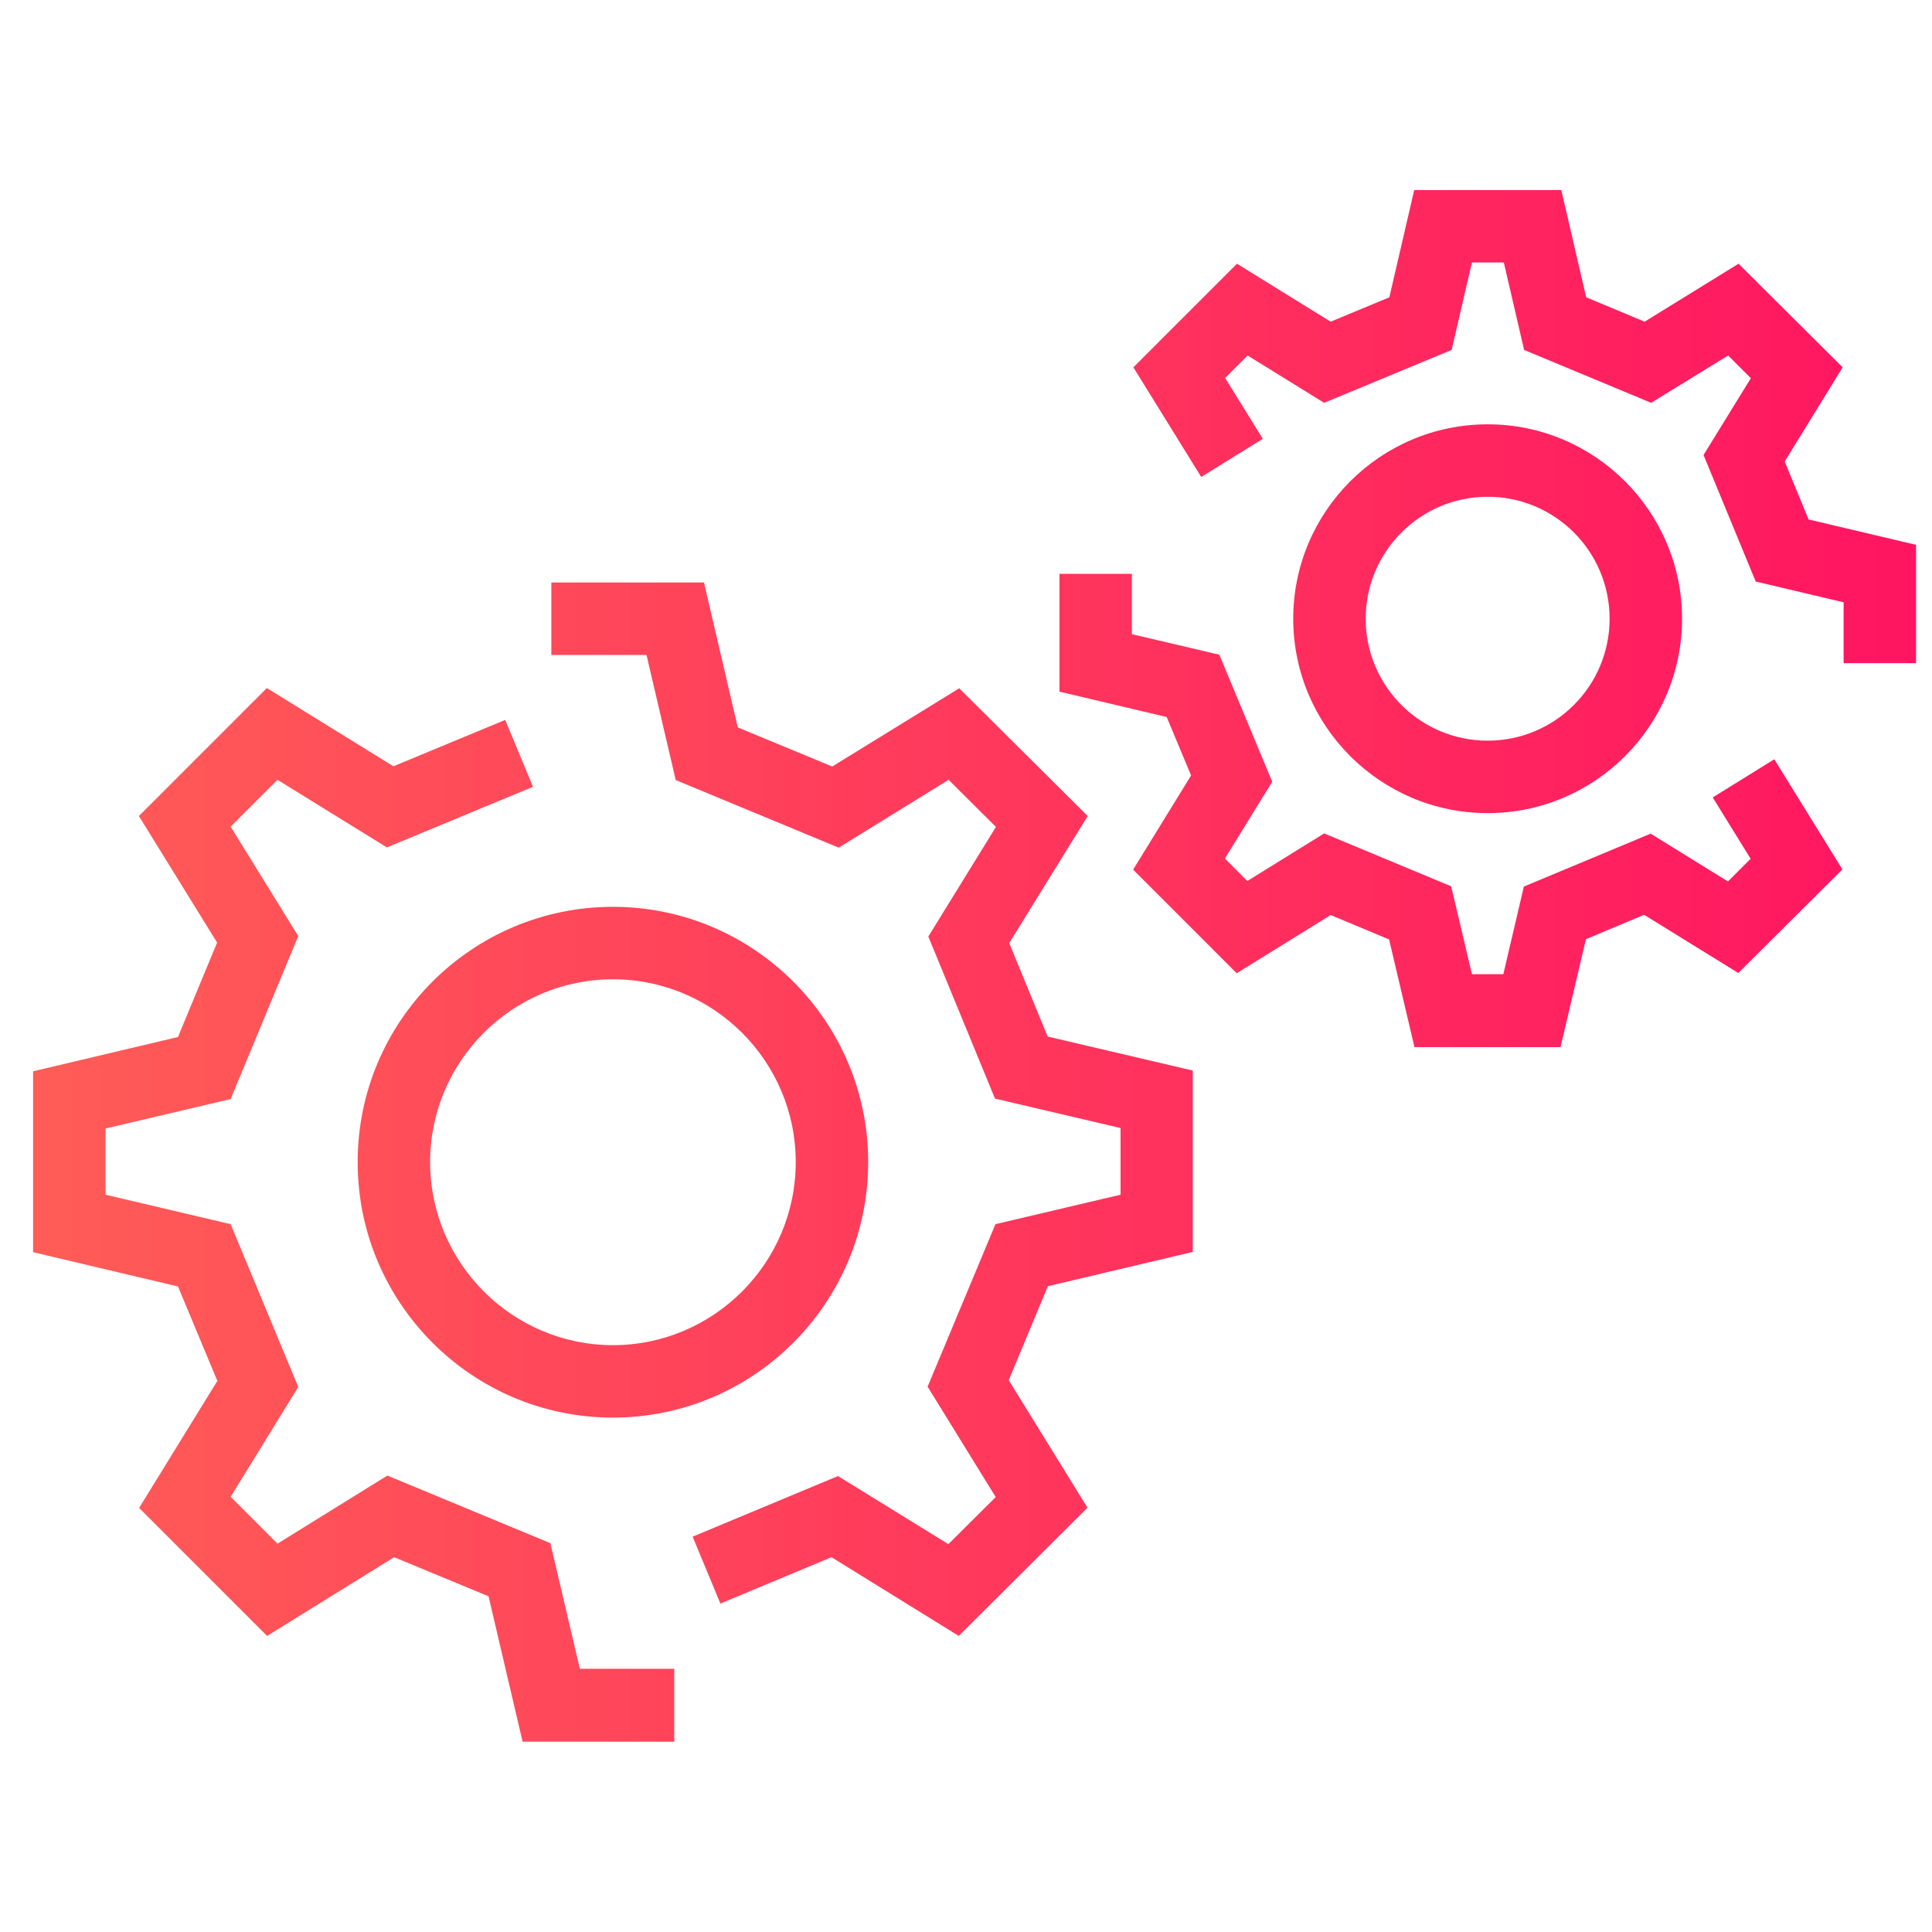 <?xml version="1.0" encoding="UTF-8"?><svg id="Layer_1" xmlns="http://www.w3.org/2000/svg" xmlns:xlink="http://www.w3.org/1999/xlink" viewBox="0 0 80 80"><defs><style>.cls-1{fill:url(#linear-gradient);}</style><linearGradient id="linear-gradient" x1="1.38" y1="40" x2="79.33" y2="40" gradientTransform="matrix(1, 0, 0, 1, 0, 0)" gradientUnits="userSpaceOnUse"><stop offset="0" stop-color="#ff5c57"/><stop offset="1" stop-color="#ff1561"/></linearGradient></defs><path class="cls-1" d="M27.93,72.12h-6.29l-1.41-6.02-3.91-1.62-5.26,3.26-5.3-5.3,3.24-5.26-1.63-3.91-6-1.42v-7.49l6-1.42,1.62-3.91-3.24-5.24,5.3-5.3,5.24,3.24,4.63-1.92,1.15,2.77-6.05,2.51-4.53-2.8-1.94,1.94,2.8,4.53-2.8,6.75-5.18,1.22v2.74l5.18,1.22,2.8,6.74-2.8,4.55,1.94,1.94,4.55-2.82,6.75,2.8,1.22,5.2h3.91v3Zm11.77-4.38l-5.27-3.26-4.6,1.92-1.15-2.77,6.02-2.51,4.57,2.82,1.96-1.95-2.82-4.57,2.81-6.73,5.18-1.22v-2.76l-5.2-1.22-2.76-6.71,2.8-4.54-1.96-1.95-4.55,2.81-6.75-2.8-1.21-5.18h-3.94v-3h6.32l1.4,6,3.91,1.62,5.26-3.24,5.32,5.29-3.25,5.26,1.59,3.87,6.01,1.41v7.51l-6,1.42-1.62,3.89,3.26,5.28-5.32,5.3Zm-14.32-9.04c-5.83,0-10.57-4.74-10.57-10.58s4.74-10.57,10.57-10.57,10.57,4.74,10.57,10.57-4.74,10.58-10.57,10.58Zm0-18.15c-4.18,0-7.57,3.4-7.57,7.57s3.4,7.58,7.57,7.58,7.57-3.4,7.57-7.58-3.4-7.57-7.57-7.57Zm39.25,2.81h-6.06l-1.05-4.46-2.42-1.01-3.89,2.41-4.29-4.29,2.4-3.9-1.01-2.42-4.44-1.05v-4.88h3v2.5l3.62,.85,2.19,5.26-1.96,3.18,.93,.93,3.18-1.97,5.26,2.19,.86,3.64h1.3l.85-3.63,5.25-2.19,3.2,1.98,.94-.94-1.57-2.54,2.55-1.58,2.82,4.56-4.31,4.29-3.9-2.41-2.41,1.01-1.05,4.46Zm14.71-15.9h-3v-2.52l-3.64-.86-2.16-5.24,1.96-3.18-.94-.94-3.19,1.96-5.26-2.19-.84-3.62h-1.32l-.84,3.62-5.28,2.19-3.17-1.96-.93,.93,1.56,2.52-2.55,1.58-2.81-4.54,4.29-4.29,3.88,2.4,2.43-1.01,1.03-4.44h6.09l1.03,4.44,2.42,1.01,3.89-2.4,4.31,4.29-2.4,3.9,.99,2.4,4.45,1.05v4.89Zm-17.74,6.21c-4.44,0-8.05-3.61-8.05-8.05s3.61-8.05,8.05-8.05,8.05,3.61,8.05,8.05-3.61,8.05-8.05,8.05Zm0-13.1c-2.78,0-5.05,2.26-5.05,5.05s2.26,5.05,5.05,5.05,5.05-2.26,5.05-5.05-2.26-5.05-5.05-5.05Z"/></svg>